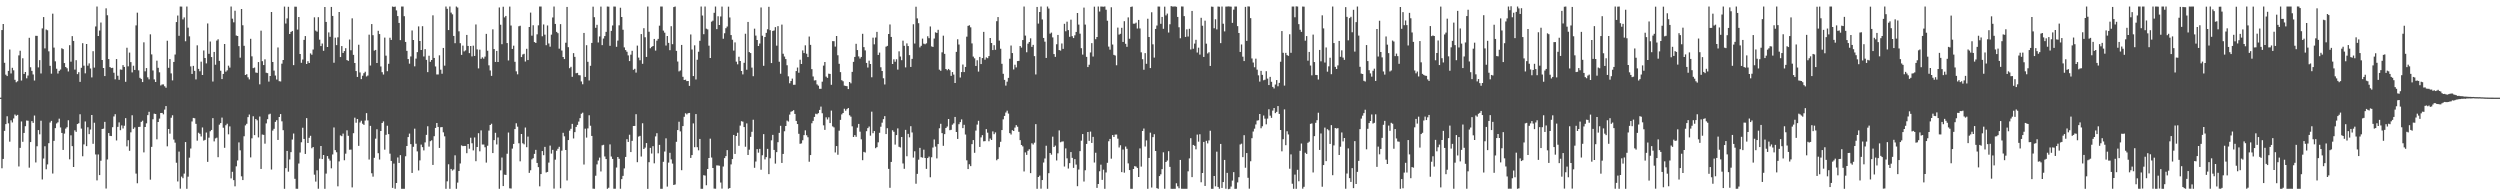 <?xml version="1.0" encoding="UTF-8"?>
<svg xmlns="http://www.w3.org/2000/svg" width="1920" height="150">
  <path d="M0 74.996h1v1.000H0zM1 23.112h1v106.134H1zM2 18.427h1v103.620H2zM3 48.255h1v52.228H3zM4 57.355h1v37.994H4zM5 58.415h1v30.888H5zM6 54.441h1v40.300H6zM7 38.022h1v70.786H7zM8 56.427h1v35.976H8zM9 52.047h1v41.993H9zM10 54.000h1v37.002H10zM11 61.310h1v26.670H11zM12 63.202h1v25.756H12zM13 62.416h1v25.815H13zM14 42.549h1v85.307H14zM15 38.947h1v74.638H15zM16 61.843h1v31.449H16zM17 44.728h1v64.174H17zM18 56.776h1v45.326H18zM19 55.293h1v41.630H19zM20 60.165h1v32.426H20zM21 57.997h1v34.707H21zM22 29.018h1v99.733H22zM23 51.668h1v57.455H23zM24 54.421h1v38.619H24zM25 57.192h1v37.151H25zM26 61.860h1v26.860H26zM27 27.475h1v97.322H27zM28 27.552h1v84.783H28zM29 51.756h1v48.158H29zM30 46.199h1v56.985H30zM31 56.442h1v36.298H31zM32 21.835h1v115.998H32zM33 13.124h1v108.630H33zM34 37.186h1v75.122H34zM35 22.664h1v107.342H35zM36 23.257h1v103.001H36zM37 39.413h1v70.552H37zM38 50.516h1v43.588H38zM39 56.590h1v36.222H39zM40 10.511h1v122.779H40zM41 36.582h1v71.604H41zM42 47.085h1v51.346H42zM43 52.786h1v42.043H43zM44 56.497h1v37.473H44zM45 54.404h1v36.756H45zM46 53.390h1v44.479H46zM47 37.079h1v65.019H47zM48 37.711h1v77.460H48zM49 48.453h1v54.154H49zM50 51.467h1v47.305H50zM51 52.440h1v45.231H51zM52 54.890h1v37.495H52zM53 34.694h1v87.681H53zM54 47.344h1v56.616H54zM55 27.737h1v84.487H55zM56 31.441h1v96.808H56zM57 53.464h1v46.610H57zM58 46.213h1v55.076H58zM59 56.937h1v38.332H59zM60 55.438h1v39.225H60zM61 62.888h1v24.858H61zM62 52.053h1v46.735H62zM63 33.197h1v86.830H63zM64 50.444h1v60.432H64zM65 56.334h1v36.946H65zM66 33.800h1v78.430H66zM67 50.420h1v47.295H67zM68 48.669h1v54.345H68zM69 52.579h1v46.913H69zM70 59.451h1v28.894H70zM71 39.321h1v71.115H71zM72 51.942h1v42.293H72zM73 20.302h1v98.344H73zM74 5.012h1v133.528H74zM75 27.658h1v90.955H75zM76 23.467h1v111.010H76zM77 17.283h1v106.146H77zM78 46.062h1v53.021H78zM79 52.202h1v46.638H79zM80 58.411h1v35.203H80zM81 6.400h1v138.419H81zM82 11.718h1v110.743H82zM83 45.379h1v56.834H83zM84 51.509h1v52.847H84zM85 52.285h1v52.223H85zM86 52.050h1v45.628H86zM87 55.837h1v33.634H87zM88 60.928h1v26.776H88zM89 45.364h1v62.532H89zM90 58.139h1v39.285H90zM91 61.288h1v32.713H91zM92 53.359h1v46.622H92zM93 53.581h1v42.715H93zM94 50.019h1v48.618H94zM95 51.415h1v45.157H95zM96 62.815h1v27.914H96zM97 36.683h1v75.751H97zM98 50.951h1v56.701H98zM99 40.382h1v75.430H99zM100 47.738h1v53.881H100zM101 55.623h1v32.911H101zM102 50.499h1v48.467H102zM103 53.704h1v44.158H103zM104 19.518h1v113.783H104zM105 9.715h1v131.058H105zM106 54.030h1v43.451H106zM107 59.752h1v37.628H107zM108 60.625h1v32.980H108zM109 63.016h1v29.667H109zM110 32.502h1v84.515H110zM111 54.782h1v42.733H111zM112 52.294h1v42.424H112zM113 59.402h1v29.029H113zM114 60.935h1v24.947H114zM115 26.357h1v111.605H115zM116 41.795h1v70.996H116zM117 54.116h1v37.471H117zM118 60.960h1v26.362H118zM119 62.954h1v24.609H119zM120 46.616h1v60.372H120zM121 52.054h1v41.659H121zM122 55.550h1v35.550H122zM123 65.623h1v21.158H123zM124 64.890h1v21.820H124zM125 64.812h1v22.986H125zM126 66.264h1v17.899H126zM127 67.391h1v14.074H127zM128 31.280h1v81.118H128zM129 52.063h1v46.988H129zM130 45.388h1v57.251H130zM131 56.370h1v34.025H131zM132 61.755h1v26.787H132zM133 47.572h1v59.572H133zM134 41.865h1v67.701H134zM135 16.951h1v108.051H135zM136 11.949h1v127.411H136zM137 27.499h1v88.922H137zM138 5.014h1v139.892H138zM139 5.089h1v130.529H139zM140 14.918h1v121.933H140zM141 13.339h1v119.992H141zM142 31.680h1v77.440H142zM143 5.018h1v139.962H143zM144 21.229h1v114.436H144zM145 27.915h1v93.198H145zM146 51.009h1v63.060H146zM147 56.765h1v36.543H147zM148 50.585h1v40.002H148zM149 54.444h1v36.409H149zM150 60.959h1v34.145H150zM151 34.836h1v73.186H151zM152 52.881h1v49.084H152zM153 54.748h1v48.019H153zM154 47.367h1v57.449H154zM155 57.624h1v40.246H155zM156 38.778h1v69.198H156zM157 44.523h1v62.901H157zM158 48.670h1v53.099H158zM159 17.998h1v106.302H159zM160 41.319h1v64.426H160zM161 31.879h1v68.910H161zM162 43.814h1v55.985H162zM163 62.618h1v28.116H163zM164 39.874h1v68.703H164zM165 49.717h1v56.584H165zM166 31.179h1v74.560H166zM167 30.157h1v90.554H167zM168 46.740h1v48.981H168zM169 54.326h1v40.187H169zM170 60.708h1v29.598H170zM171 56.805h1v41.301H171zM172 33.782h1v79.715H172zM173 55.026h1v41.194H173zM174 54.022h1v41.022H174zM175 50.438h1v52.738H175zM176 51.942h1v45.139H176zM177 5.011h1v132.016H177zM178 14.350h1v117.595H178zM179 17.172h1v121.159H179zM180 8.244h1v134.870H180zM181 27.301h1v100.442H181zM182 27.652h1v95.611H182zM183 35.425h1v73.963H183zM184 44.280h1v71.184H184zM185 6.906h1v128.502H185zM186 19.397h1v118.883H186zM187 35.189h1v69.467H187zM188 57.607h1v38.706H188zM189 56.986h1v38.091H189zM190 59.415h1v30.532H190zM191 60.989h1v26.960H191zM192 29.774h1v91.115H192zM193 43.263h1v62.953H193zM194 52.317h1v37.000H194zM195 51.855h1v51.906H195zM196 55.710h1v35.668H196zM197 55.967h1v36.460H197zM198 47.669h1v57.838H198zM199 64.742h1v24.771H199zM200 23.559h1v106.175H200zM201 46.981h1v56.328H201zM202 49.951h1v53.646H202zM203 45.566h1v64.771H203zM204 55.852h1v38.902H204zM205 56.161h1v35.368H205zM206 62.687h1v25.244H206zM207 58.371h1v28.966H207zM208 9.236h1v120.991H208zM209 47.634h1v52.683H209zM210 54.204h1v44.729H210zM211 57.987h1v35.621H211zM212 61.087h1v31.240H212zM213 36.433h1v71.048H213zM214 62.350h1v27.482H214zM215 62.560h1v25.046H215zM216 48.893h1v44.301H216zM217 46.078h1v53.934H217zM218 5.092h1v139.888H218zM219 18.098h1v111.010H219zM220 14.152h1v101.784H220zM221 5.209h1v126.641H221zM222 26.088h1v96.366H222zM223 24.540h1v92.283H223zM224 23.762h1v83.417H224zM225 50.043h1v52.489H225zM226 5.098h1v132.228H226zM227 5.175h1v139.749H227zM228 22.722h1v122.263H228zM229 13.064h1v112.531H229zM230 41.491h1v75.670H230zM231 48.244h1v61.016H231zM232 45.744h1v52.359H232zM233 30.618h1v76.106H233zM234 27.715h1v90.486H234zM235 49.140h1v41.571H235zM236 47.005h1v62.819H236zM237 48.382h1v57.467H237zM238 41.027h1v63.244H238zM239 42.060h1v71.799H239zM240 38.065h1v74.825H240zM241 13.286h1v120.838H241zM242 23.502h1v115.978H242zM243 24.338h1v106.495H243zM244 13.220h1v131.748H244zM245 30.455h1v91.382H245zM246 35.398h1v76.744H246zM247 33.444h1v88.740H247zM248 39.019h1v79.997H248zM249 5.389h1v139.595H249zM250 16.834h1v116.506H250zM251 36.115h1v83.728H251zM252 24.897h1v96.960H252zM253 28.266h1v95.066H253zM254 5.324h1v123.957H254zM255 12.250h1v106.385H255zM256 48.172h1v49.698H256zM257 28.908h1v86.417H257zM258 34.672h1v82.285H258zM259 28.657h1v114.470H259zM260 9.236h1v114.698H260zM261 43.828h1v60.161H261zM262 35.384h1v69.203H262zM263 40.639h1v61.962H263zM264 39.201h1v83.895H264zM265 37.018h1v81.001H265zM266 46.153h1v53.936H266zM267 46.726h1v57.560H267zM268 30.365h1v84.634H268zM269 38.601h1v76.293H269zM270 14.082h1v129.824H270zM271 42.160h1v60.135H271zM272 48.403h1v41.967H272zM273 54.573h1v39.687H273zM274 59.082h1v32.303H274zM275 34.363h1v77.687H275zM276 55.665h1v38.367H276zM277 60.791h1v31.924H277zM278 58.183h1v36.828H278zM279 56.197h1v39.684H279zM280 55.111h1v37.436H280zM281 58.702h1v28.191H281zM282 58.016h1v34.465H282zM283 26.622h1v95.895H283zM284 50.351h1v46.298H284zM285 18.471h1v114.615H285zM286 27.043h1v108.613H286zM287 38.860h1v82.328H287zM288 38.358h1v68.161H288zM289 48.367h1v50.886H289zM290 23.647h1v93.995H290zM291 26.183h1v96.338H291zM292 51.025h1v49.571H292zM293 55.432h1v39.056H293zM294 57.240h1v35.997H294zM295 28.869h1v86.075H295zM296 42.746h1v60.769H296zM297 54.693h1v41.888H297zM298 48.992h1v54.039H298zM299 28.993h1v89.031H299zM300 30.668h1v92.926H300zM301 5.012h1v139.269H301zM302 5.311h1v120.319H302zM303 5.068h1v139.879H303zM304 8.008h1v132.530H304zM305 12.321h1v108.594H305zM306 17.634h1v107.513H306zM307 30.812h1v88.352H307zM308 5.029h1v139.949H308zM309 5.014h1v139.962H309zM310 12.427h1v132.558H310zM311 32.230h1v87.775H311zM312 39.063h1v73.052H312zM313 45.372h1v59.873H313zM314 48.880h1v53.722H314zM315 43.343h1v67.350H315zM316 23.379h1v109.431H316zM317 30.726h1v82.017H317zM318 50.930h1v47.893H318zM319 45.023h1v65.375H319zM320 40.029h1v76.234H320zM321 20.267h1v110.668H321zM322 31.503h1v91.659H322zM323 38.393h1v72.679H323zM324 20.140h1v92.878H324zM325 43.375h1v72.135H325zM326 37.722h1v71.660H326zM327 45.962h1v57.598H327zM328 55.402h1v41.576H328zM329 42.806h1v69.767H329zM330 47.482h1v60.969H330zM331 46.075h1v61.690H331zM332 11.785h1v114.906H332zM333 44.496h1v60.103H333zM334 51.062h1v47.169H334zM335 57.204h1v37.235H335zM336 57.192h1v40.271H336zM337 42.504h1v71.125H337zM338 53.523h1v44.196H338zM339 56.626h1v40.962H339zM340 36.833h1v64.793H340zM341 50.424h1v54.302H341zM342 5.013h1v139.974H342zM343 6.758h1v132.499H343zM344 23.112h1v103.048H344zM345 5.016h1v139.975H345zM346 9.676h1v120.061H346zM347 10.982h1v119.992H347zM348 27.578h1v102.559H348zM349 33.169h1v86.130H349zM350 5.014h1v139.965H350zM351 5.811h1v134.445H351zM352 24.075h1v107.259H352zM353 33.187h1v92.342H353zM354 42.152h1v69.522H354zM355 35.033h1v77.197H355zM356 39.495h1v72.566H356zM357 38.731h1v73.340H357zM358 26.819h1v90.824H358zM359 35.289h1v75.314H359zM360 40.789h1v73.446H360zM361 35.314h1v70.465H361zM362 43.321h1v66.687H362zM363 35.091h1v80.430H363zM364 42.957h1v62.596H364zM365 18.780h1v105.016H365zM366 37.939h1v74.934H366zM367 52.529h1v49.755H367zM368 38.131h1v78.069H368zM369 45.175h1v54.974H369zM370 44.015h1v66.991H370zM371 45.055h1v65.965H371zM372 43.470h1v69.649H372zM373 26.002h1v98.861H373zM374 38.969h1v72.964H374zM375 50.171h1v50.112H375zM376 54.134h1v41.852H376zM377 58.252h1v36.785H377zM378 22.516h1v95.034H378zM379 37.691h1v69.933H379zM380 47.559h1v54.411H380zM381 39.103h1v71.843H381zM382 47.625h1v57.958H382zM383 5.746h1v139.245H383zM384 19.003h1v111.822H384zM385 33.927h1v87.037H385zM386 5.148h1v137.774H386zM387 13.368h1v120.791H387zM388 12.212h1v122.124H388zM389 33.069h1v85.007H389zM390 46.413h1v55.390H390zM391 5.045h1v139.586H391zM392 19.613h1v125.168H392zM393 37.601h1v76.519H393zM394 35.070h1v75.492H394zM395 47.480h1v51.618H395zM396 54.778h1v39.879H396zM397 57.071h1v40.211H397zM398 20.153h1v89.874H398zM399 19.777h1v104.137H399zM400 43.833h1v59.099H400zM401 41.823h1v68.228H401zM402 41.323h1v69.543H402zM403 47.268h1v50.680H403zM404 37.499h1v75.552H404zM405 46.122h1v58.785H405zM406 20.737h1v112.020H406zM407 9.683h1v121.056H407zM408 27.374h1v95.047H408zM409 19.420h1v102.090H409zM410 32.311h1v85.843H410zM411 32.955h1v82.135H411zM412 26.345h1v98.780H412zM413 19.449h1v108.891H413zM414 4.992h1v138.094H414zM415 5.014h1v128.654H415zM416 27.843h1v88.198H416zM417 18.765h1v100.440H417zM418 26.642h1v86.169H418zM419 34.732h1v97.741H419zM420 19.532h1v112.501H420zM421 33.400h1v91.480H421zM422 35.830h1v75.998H422zM423 26.621h1v91.358H423zM424 13.417h1v101.694H424zM425 5.018h1v139.849H425zM426 18.384h1v104.230H426zM427 24.450h1v91.325H427zM428 25.513h1v88.773H428zM429 37.367h1v75.361H429zM430 18.512h1v126.068H430zM431 38.834h1v76.873H431zM432 43.757h1v58.244H432zM433 45.350h1v59.353H433zM434 32.798h1v82.425H434zM435 5.328h1v133.254H435zM436 36.226h1v71.353H436zM437 52.378h1v47.988H437zM438 51.279h1v47.628H438zM439 58.997h1v36.129H439zM440 40.791h1v65.569H440zM441 43.668h1v57.791H441zM442 56.214h1v41.287H442zM443 55.937h1v39.956H443zM444 57.709h1v35.659H444zM445 57.866h1v32.836H445zM446 62.558h1v24.790H446zM447 64.692h1v21.814H447zM448 25.298h1v101.065H448zM449 59.095h1v39.727H449zM450 34.698h1v70.985H450zM451 47.475h1v51.129H451zM452 61.811h1v26.715H452zM453 50.550h1v46.011H453zM454 32.961h1v71.431H454zM455 5.137h1v139.748H455zM456 13.184h1v131.803H456zM457 21.338h1v113.603H457zM458 19.060h1v107.211H458zM459 32.620h1v90.686H459zM460 27.994h1v93.031H460zM461 5.045h1v126.649H461zM462 34.672h1v76.927H462zM463 29.610h1v81.614H463zM464 27.702h1v92.450H464zM465 24.464h1v97.706H465zM466 5.025h1v139.982H466zM467 5.114h1v139.074H467zM468 35.173h1v75.737H468zM469 23.717h1v96.486H469zM470 19.575h1v102.474H470zM471 5.022h1v139.936H471zM472 5.049h1v139.888H472zM473 35.964h1v92.726H473zM474 31.162h1v89.424H474zM475 19.459h1v102.509H475zM476 5.927h1v139.026H476zM477 13.039h1v124.551H477zM478 22.825h1v112.228H478zM479 36.388h1v92.961H479zM480 38.471h1v82.038H480zM481 39.721h1v67.160H481zM482 42.536h1v66.470H482zM483 46.919h1v56.547H483zM484 41.995h1v74.811H484zM485 39.039h1v69.141H485zM486 53.605h1v43.172H486zM487 52.822h1v43.879H487zM488 55.738h1v31.969H488zM489 35.020h1v89.554H489zM490 44.222h1v60.686H490zM491 46.301h1v58.067H491zM492 26.139h1v94.061H492zM493 49.023h1v45.645H493zM494 21.637h1v92.809H494zM495 28.638h1v84.704H495zM496 43.744h1v66.133H496zM497 5.043h1v139.985H497zM498 24.357h1v100.189H498zM499 37.083h1v76.485H499zM500 36.015h1v81.882H500zM501 35.330h1v76.959H501zM502 29.922h1v95.530H502zM503 38.876h1v65.860H503zM504 31.252h1v71.030H504zM505 29.867h1v87.887H505zM506 19.720h1v91.563H506zM507 5.035h1v139.955H507zM508 5.043h1v139.941H508zM509 23.494h1v100.752H509zM510 25.090h1v91.281H510zM511 34.990h1v71.238H511zM512 27.640h1v115.658H512zM513 32.903h1v91.958H513zM514 38.571h1v78.800H514zM515 20.130h1v102.300H515zM516 33.942h1v91.710H516zM517 5.433h1v136.651H517zM518 5.030h1v136.649H518zM519 39.052h1v69.852H519zM520 47.268h1v52.623H520zM521 54.831h1v38.667H521zM522 54.101h1v46.815H522zM523 34.493h1v96.222H523zM524 58.964h1v37.846H524zM525 61.445h1v28.281H525zM526 61.207h1v25.782H526zM527 62.325h1v25.538H527zM528 62.206h1v24.726H528zM529 65.957h1v20.758H529zM530 26.453h1v94.836H530zM531 38.058h1v81.022H531zM532 58.412h1v36.352H532zM533 34.810h1v78.218H533zM534 61.011h1v26.617H534zM535 45.893h1v67.134H535zM536 39.750h1v75.711H536zM537 31.342h1v75.342H537zM538 5.016h1v139.976H538zM539 11.938h1v133.051H539zM540 26.275h1v108.281H540zM541 5.010h1v129.865H541zM542 22.023h1v120.247H542zM543 22.594h1v107.218H543zM544 35.097h1v86.270H544zM545 44.544h1v61.977H545zM546 16.640h1v104.319H546zM547 15.856h1v113.185H547zM548 9.841h1v135.027H548zM549 5.008h1v139.925H549zM550 22.366h1v104.673H550zM551 12.508h1v114.587H551zM552 19.195h1v108.066H552zM553 12.661h1v127.527H553zM554 5.047h1v139.816H554zM555 29.741h1v98.134H555zM556 25.564h1v95.886H556zM557 21.640h1v98.265H557zM558 20.379h1v94.945H558zM559 5.132h1v139.835H559zM560 13.415h1v130.984H560zM561 26.912h1v99.365H561zM562 30.518h1v91.633H562zM563 38.847h1v64.794H563zM564 32.580h1v85.623H564zM565 47.366h1v57.097H565zM566 49.396h1v52.562H566zM567 43.564h1v68.393H567zM568 46.824h1v49.658H568zM569 54.542h1v38.557H569zM570 57.131h1v36.322H570zM571 48.245h1v49.337H571zM572 25.927h1v86.781H572zM573 53.542h1v41.205H573zM574 16.853h1v102.191H574zM575 40.013h1v74.918H575zM576 40.739h1v64.389H576zM577 51.938h1v49.307H577zM578 58.500h1v33.446H578zM579 22.009h1v106.841H579zM580 27.321h1v96.729H580zM581 30.742h1v83.781H581zM582 35.339h1v81.891H582zM583 33.456h1v80.877H583zM584 5.710h1v124.636H584zM585 27.435h1v91.806H585zM586 50.527h1v52.464H586zM587 28.434h1v94.007H587zM588 25.236h1v95.465H588zM589 22.465h1v91.884H589zM590 5.200h1v128.548H590zM591 23.205h1v98.326H591zM592 48.433h1v59.344H592zM593 23.741h1v79.822H593zM594 23.387h1v91.773H594zM595 20.818h1v104.815H595zM596 35.073h1v81.771H596zM597 20.054h1v89.134H597zM598 47.399h1v54.657H598zM599 56.628h1v39.963H599zM600 18.896h1v106.245H600zM601 41.245h1v76.991H601zM602 43.437h1v57.376H602zM603 45.369h1v51.394H603zM604 50.102h1v42.535H604zM605 58.629h1v34.698H605zM606 63.940h1v24.075H606zM607 62.191h1v23.630H607zM608 60.378h1v24.970H608zM609 65.120h1v19.515H609zM610 65.098h1v22.390H610zM611 54.556h1v38.330H611zM612 51.853h1v43.433H612zM613 55.839h1v46.927H613zM614 45.858h1v64.586H614zM615 49.143h1v60.989H615zM616 38.689h1v69.028H616zM617 40.744h1v63.031H617zM618 34.821h1v65.264H618zM619 41.274h1v62.602H619zM620 43.840h1v61.602H620zM621 28.039h1v96.164H621zM622 34.467h1v84.640H622zM623 53.083h1v41.579H623zM624 58.731h1v34.083H624zM625 61.772h1v28.027H625zM626 61.592h1v25.772H626zM627 64.803h1v22.945H627zM628 65.807h1v21.084H628zM629 68.206h1v16.240H629zM630 68.179h1v13.714H630zM631 62.706h1v24.300H631zM632 50.378h1v45.882H632zM633 47.606h1v52.139H633zM634 58.844h1v31.261H634zM635 59.818h1v31.940H635zM636 56.595h1v33.537H636zM637 56.792h1v37.703H637zM638 65.108h1v19.851H638zM639 31.573h1v65.477H639zM640 31.626h1v66.208H640zM641 35.790h1v81.316H641zM642 27.654h1v84.514H642zM643 42.458h1v76.396H643zM644 48.974h1v51.356H644zM645 55.384h1v36.668H645zM646 61.592h1v26.244H646zM647 62.388h1v24.373H647zM648 65.752h1v17.763H648zM649 65.995h1v19.053H649zM650 66.190h1v17.648H650zM651 68.394h1v14.565H651zM652 62.988h1v25.557H652zM653 63.982h1v25.609H653zM654 55.204h1v41.825H654zM655 47.503h1v57.713H655zM656 43.747h1v60.041H656zM657 33.619h1v71.454H657zM658 38.443h1v59.626H658zM659 43.314h1v51.869H659zM660 44.938h1v56.166H660zM661 43.739h1v63.246H661zM662 25.950h1v97.099H662zM663 36.204h1v80.447H663zM664 38.682h1v78.479H664zM665 48.348h1v52.421H665zM666 51.843h1v46.584H666zM667 46.571h1v50.587H667zM668 49.169h1v55.041H668zM669 59.363h1v26.387H669zM670 28.930h1v73.374H670zM671 34.069h1v66.598H671zM672 28.804h1v85.004H672zM673 24.463h1v88.514H673zM674 42.173h1v67.148H674zM675 40.395h1v61.603H675zM676 51.676h1v45.666H676zM677 54.520h1v39.668H677zM678 60.119h1v31.363H678zM679 64.865h1v24.316H679zM680 35.821h1v67.152H680zM681 35.225h1v63.241H681zM682 26.105h1v103.607H682zM683 18.775h1v125.448H683zM684 28.349h1v95.998H684zM685 49.177h1v50.857H685zM686 45.543h1v55.699H686zM687 47.427h1v63.641H687zM688 45.503h1v58.209H688zM689 53.461h1v45.147H689zM690 39.425h1v73.296H690zM691 43.434h1v69.832H691zM692 46.227h1v58.997H692zM693 31.236h1v94.314H693zM694 35.160h1v94.490H694zM695 51.784h1v47.971H695zM696 33.330h1v86.669H696zM697 35.401h1v67.399H697zM698 42.319h1v63.128H698zM699 51.414h1v45.532H699zM700 45.186h1v56.570H700zM701 18.636h1v102.417H701zM702 33.454h1v82.727H702zM703 5.150h1v135.978H703zM704 14.120h1v119.434H704zM705 17.816h1v104.821H705zM706 36.420h1v77.154H706zM707 35.200h1v85.532H707zM708 29.654h1v91.446H708zM709 33.535h1v81.392H709zM710 33.988h1v87.367H710zM711 33.254h1v96.422H711zM712 27.839h1v93.546H712zM713 29.316h1v90.955H713zM714 20.319h1v115.812H714zM715 35.622h1v85.145H715zM716 36.028h1v77.293H716zM717 29.578h1v77.512H717zM718 24.855h1v87.752H718zM719 25.290h1v96.335H719zM720 22.893h1v87.740H720zM721 53.526h1v44.960H721zM722 54.388h1v40.685H722zM723 40.213h1v62.044H723zM724 27.408h1v84.554H724zM725 41.365h1v61.627H725zM726 53.016h1v45.312H726zM727 53.954h1v43.227H727zM728 52.949h1v38.431H728zM729 53.906h1v46.077H729zM730 58.269h1v41.407H730zM731 55.347h1v40.394H731zM732 57.295h1v37.431H732zM733 63.763h1v26.042H733zM734 39.846h1v61.526H734zM735 30.166h1v76.512H735zM736 34.214h1v61.146H736zM737 59.560h1v34.251H737zM738 55.362h1v36.344H738zM739 49.563h1v48.821H739zM740 55.334h1v40.502H740zM741 51.404h1v51.904H741zM742 28.180h1v94.979H742zM743 19.865h1v109.969H743zM744 19.423h1v106.714H744zM745 21.010h1v106.576H745zM746 33.348h1v77.335H746zM747 43.485h1v64.062H747zM748 44.777h1v72.577H748zM749 50.643h1v49.663H749zM750 46.272h1v49.403H750zM751 54.976h1v37.798H751zM752 43.744h1v69.126H752zM753 49.191h1v56.337H753zM754 44.620h1v59.168H754zM755 24.487h1v84.078H755zM756 45.812h1v62.589H756zM757 44.077h1v55.106H757zM758 44.704h1v57.197H758zM759 43.080h1v65.436H759zM760 29.184h1v77.232H760zM761 33.024h1v74.504H761zM762 38.471h1v62.428H762zM763 34.696h1v68.377H763zM764 38.260h1v63.445H764zM765 16.279h1v106.810H765zM766 13.083h1v108.965H766zM767 31.192h1v81.869H767zM768 37.429h1v71.498H768zM769 48.993h1v50.903H769zM770 56.693h1v34.938H770zM771 61.316h1v27.743H771zM772 65.727h1v20.717H772zM773 62.715h1v22.270H773zM774 59.783h1v27.437H774zM775 45.122h1v57.118H775zM776 34.993h1v68.336H776zM777 40.754h1v59.233H777zM778 53.370h1v47.245H778zM779 49.736h1v48.250H779zM780 51.770h1v44.321H780zM781 46.893h1v50.437H781zM782 46.738h1v54.475H782zM783 35.349h1v72.280H783zM784 36.539h1v74.814H784zM785 30.777h1v81.649H785zM786 5.042h1v126.651H786zM787 27.342h1v89.708H787zM788 40.125h1v78.820H788zM789 33.514h1v82.280H789zM790 32.250h1v82.387H790zM791 29.431h1v103.513H791zM792 35.972h1v74.045H792zM793 34.479h1v76.513H793zM794 43.097h1v66.459H794zM795 57.191h1v38.157H795zM796 5.344h1v139.638H796zM797 18.133h1v117.806H797zM798 9.216h1v125.670H798zM799 5.007h1v139.892H799zM800 14.932h1v123.346H800zM801 29.110h1v95.692H801zM802 31.981h1v89.728H802zM803 44.516h1v67.413H803zM804 5.024h1v139.963H804zM805 6.530h1v126.509H805zM806 25.870h1v91.636H806zM807 25.024h1v93.744H807zM808 28.720h1v76.219H808zM809 41.541h1v71.333H809zM810 43.691h1v68.140H810zM811 34.004h1v89.209H811zM812 26.838h1v90.922H812zM813 38.444h1v61.689H813zM814 38.868h1v70.392H814zM815 33.397h1v75.348H815zM816 37.537h1v71.081H816zM817 18.300h1v109.578H817zM818 23.988h1v90.004H818zM819 16.628h1v104.985H819zM820 23.138h1v106.307H820zM821 28.278h1v96.996H821zM822 15.130h1v101.646H822zM823 27.792h1v93.442H823zM824 29.225h1v99.717H824zM825 27.131h1v95.070H825zM826 24.501h1v101.927H826zM827 9.984h1v133.019H827zM828 18.884h1v111.325H828zM829 25.851h1v90.209H829zM830 37.038h1v70.971H830zM831 41.935h1v61.038H831zM832 5.843h1v133.592H832zM833 18.905h1v111.858H833zM834 43.651h1v66.902H834zM835 51.531h1v49.830H835zM836 49.727h1v58.468H836zM837 40.289h1v60.787H837zM838 33.109h1v76.661H838zM839 43.411h1v61.692H839zM840 5.140h1v119.707H840zM841 30.112h1v87.194H841zM842 28.393h1v115.907H842zM843 5.014h1v136.291H843zM844 8.831h1v122.720H844zM845 5.020h1v121.451H845zM846 5.055h1v133.075H846zM847 5.191h1v125.100H847zM848 4.988h1v140.010H848zM849 7.484h1v124.987H849zM850 15.921h1v109.088H850zM851 35.776h1v72.735H851zM852 38.153h1v68.528H852zM853 5.584h1v116.255H853zM854 34.211h1v69.525H854zM855 42.150h1v63.086H855zM856 42.671h1v60.685H856zM857 50.133h1v53.198H857zM858 21.186h1v85.322H858zM859 26.549h1v86.686H859zM860 25.937h1v85.610H860zM861 21.361h1v110.820H861zM862 32.194h1v82.627H862zM863 16.268h1v116.341H863zM864 33.657h1v78.856H864zM865 35.940h1v78.351H865zM866 13.382h1v112.090H866zM867 29.735h1v100.887H867zM868 5.304h1v139.679H868zM869 5.018h1v139.978H869zM870 18.189h1v111.586H870zM871 18.176h1v109.416H871zM872 17.388h1v110.566H872zM873 21.915h1v107.048H873zM874 15.292h1v120.624H874zM875 21.871h1v92.081H875zM876 40.215h1v87.737H876zM877 45.465h1v55.162H877zM878 53.567h1v45.166H878zM879 40.801h1v71.751H879zM880 48.979h1v58.840H880zM881 14.408h1v130.574H881zM882 28.400h1v92.892H882zM883 52.289h1v49.593H883zM884 9.444h1v134.572H884zM885 34.051h1v71.277H885zM886 44.243h1v58.847H886zM887 22.211h1v93.745H887zM888 19.591h1v124.905H888zM889 5.015h1v139.970H889zM890 5.090h1v130.124H890zM891 18.261h1v115.648H891zM892 13.009h1v116.906H892zM893 22.140h1v94.834H893zM894 5.121h1v139.828H894zM895 11.806h1v112.626H895zM896 10.423h1v112.890H896zM897 24.994h1v91.146H897zM898 18.623h1v109.529H898zM899 4.719h1v140.288H899zM900 5.016h1v140.038H900zM901 5.011h1v139.972H901zM902 4.911h1v140.079H902zM903 5.211h1v135.522H903zM904 13.016h1v130.083H904zM905 20.933h1v123.655H905zM906 29.365h1v93.457H906zM907 4.970h1v139.995H907zM908 5.013h1v139.984H908zM909 12.375h1v132.607H909zM910 28.380h1v116.602H910zM911 22.520h1v122.458H911zM912 28.033h1v103.553H912zM913 22.129h1v99.527H913zM914 37.998h1v68.137H914zM915 8.396h1v127.636H915zM916 37.429h1v73.882H916zM917 33.475h1v78.508H917zM918 30.560h1v84.138H918zM919 40.354h1v63.007H919zM920 36.627h1v72.180H920zM921 41.920h1v61.194H921zM922 13.674h1v126.287H922zM923 19.754h1v113.108H923zM924 43.703h1v65.282H924zM925 15.883h1v126.908H925zM926 33.528h1v74.622H926zM927 41.084h1v69.040H927zM928 40.117h1v67.733H928zM929 50.654h1v49.731H929zM930 5.055h1v139.933H930zM931 5.199h1v139.788H931zM932 21.703h1v113.449H932zM933 14.788h1v128.296H933zM934 22.569h1v93.934H934zM935 5.015h1v138.539H935zM936 5.192h1v139.758H936zM937 33.109h1v77.436H937zM938 5.017h1v139.315H938zM939 18.206h1v121.635H939zM940 24.103h1v98.749H940zM941 5.055h1v139.886H941zM942 5.015h1v127.766H942zM943 4.893h1v140.413H943zM944 5.013h1v139.971H944zM945 5.096h1v138.180H945zM946 17.568h1v121.110H946zM947 7.401h1v124.807H947zM948 5.023h1v140.036H948zM949 5.041h1v139.921H949zM950 20.065h1v120.015H950zM951 25.326h1v110.781H951zM952 39.882h1v71.050H952zM953 34.168h1v76.150H953zM954 43.513h1v77.181H954zM955 46.886h1v56.968H955zM956 5.253h1v123.563H956zM957 31.382h1v86.197H957zM958 4.935h1v131.608H958zM959 5.031h1v139.857H959zM960 13.936h1v109.908H960zM961 44.879h1v61.264H961zM962 48.029h1v52.987H962zM963 51.665h1v47.139H963zM964 45.046h1v50.530H964zM965 53.486h1v39.135H965zM966 57.834h1v34.530H966zM967 62.685h1v24.874H967zM968 54.440h1v44.063H968zM969 57.494h1v39.453H969zM970 61.668h1v27.057H970zM971 61.213h1v29.928H971zM972 54.664h1v40.811H972zM973 60.375h1v30.702H973zM974 65.308h1v18.622H974zM975 59.017h1v29.827H975zM976 62.811h1v27.712H976zM977 66.790h1v18.167H977zM978 67.947h1v14.972H978zM979 64.903h1v21.996H979zM980 61.498h1v24.424H980zM981 66.275h1v15.202H981zM982 63.662h1v23.840H982zM983 47.432h1v52.400H983zM984 23.871h1v92.338H984zM985 40.538h1v66.381H985zM986 65.767h1v18.260H986zM987 40.586h1v70.925H987zM988 42.336h1v58.488H988zM989 42.885h1v60.409H989zM990 26.331h1v103.261H990zM991 40.546h1v78.056H991zM992 5.043h1v136.071H992zM993 5.015h1v139.971H993zM994 13.278h1v120.824H994zM995 4.870h1v140.125H995zM996 5.015h1v125.392H996zM997 18.559h1v120.678H997zM998 22.831h1v92.993H998zM999 24.454h1v85.755H999zM1000 5.012h1v139.874H1000zM1001 5.139h1v138.319H1001zM1002 31.233h1v86.084H1002zM1003 27.680h1v90.558H1003zM1004 46.584h1v63.091H1004zM1005 39.881h1v68.919H1005zM1006 50.356h1v44.790H1006zM1007 57.880h1v36.895H1007zM1008 26.598h1v105.857H1008zM1009 47.663h1v56.888H1009zM1010 57.554h1v36.762H1010zM1011 57.656h1v34.678H1011zM1012 61.104h1v25.496H1012zM1013 38.374h1v76.776H1013zM1014 47.097h1v55.389H1014zM1015 11.795h1v131.602H1015zM1016 21.835h1v104.956H1016zM1017 48.037h1v49.966H1017zM1018 36.459h1v87.284H1018zM1019 55.029h1v44.181H1019zM1020 50.965h1v49.127H1020zM1021 44.341h1v66.217H1021zM1022 56.967h1v39.114H1022zM1023 5.003h1v129.559H1023zM1024 33.064h1v78.626H1024zM1025 51.330h1v46.951H1025zM1026 52.982h1v45.737H1026zM1027 50.248h1v48.144H1027zM1028 31.459h1v87.570H1028zM1029 43.645h1v69.034H1029zM1030 38.680h1v63.044H1030zM1031 44.214h1v64.357H1031zM1032 45.988h1v60.011H1032zM1033 5.498h1v139.434H1033zM1034 12.952h1v120.328H1034zM1035 30.972h1v83.022H1035zM1036 13.901h1v122.929H1036zM1037 12.927h1v126.810H1037zM1038 24.792h1v104.356H1038zM1039 7.507h1v136.960H1039zM1040 39.654h1v68.727H1040zM1041 16.999h1v124.317H1041zM1042 5.014h1v126.980H1042zM1043 27.320h1v96.223H1043zM1044 51.299h1v47.864H1044zM1045 56.522h1v34.577H1045zM1046 56.855h1v31.976H1046zM1047 62.063h1v24.847H1047zM1048 62.631h1v21.622H1048zM1049 34.623h1v80.074H1049zM1050 46.903h1v51.994H1050zM1051 53.931h1v40.596H1051zM1052 56.370h1v36.572H1052zM1053 58.875h1v29.056H1053zM1054 54.343h1v40.526H1054zM1055 52.753h1v41.576H1055zM1056 62.165h1v25.631H1056zM1057 22.254h1v105.881H1057zM1058 43.416h1v69.179H1058zM1059 15.905h1v102.644H1059zM1060 39.956h1v74.414H1060zM1061 44.065h1v61.826H1061zM1062 54.884h1v40.949H1062zM1063 57.311h1v35.492H1063zM1064 28.001h1v94.629H1064zM1065 34.286h1v91.669H1065zM1066 40.793h1v55.648H1066zM1067 54.896h1v45.546H1067zM1068 54.142h1v40.191H1068zM1069 31.121h1v63.918H1069zM1070 31.904h1v82.337H1070zM1071 43.118h1v55.994H1071zM1072 41.161h1v65.166H1072zM1073 43.108h1v65.561H1073zM1074 49.024h1v59.847H1074zM1075 5.386h1v139.606H1075zM1076 22.116h1v115.423H1076zM1077 9.317h1v135.279H1077zM1078 19.376h1v113.203H1078zM1079 15.717h1v109.319H1079zM1080 19.291h1v113.202H1080zM1081 34.924h1v72.645H1081zM1082 9.870h1v108.731H1082zM1083 14.012h1v122.868H1083zM1084 24.930h1v103.398H1084zM1085 32.156h1v96.597H1085zM1086 54.114h1v43.677H1086zM1087 56.296h1v35.061H1087zM1088 54.921h1v40.007H1088zM1089 58.745h1v30.877H1089zM1090 31.546h1v81.787H1090zM1091 47.872h1v55.095H1091zM1092 56.739h1v45.245H1092zM1093 57.553h1v35.008H1093zM1094 58.126h1v31.410H1094zM1095 58.257h1v33.939H1095zM1096 60.982h1v29.117H1096zM1097 62.138h1v26.146H1097zM1098 20.027h1v115.683H1098zM1099 27.751h1v96.458H1099zM1100 27.235h1v92.803H1100zM1101 27.661h1v100.309H1101zM1102 46.263h1v61.158H1102zM1103 40.699h1v75.544H1103zM1104 31.053h1v82.026H1104zM1105 49.965h1v61.104H1105zM1106 5.082h1v138.853H1106zM1107 44.699h1v62.812H1107zM1108 47.954h1v52.564H1108zM1109 26.456h1v87.174H1109zM1110 25.054h1v108.714H1110zM1111 14.354h1v115.992H1111zM1112 43.251h1v62.812H1112zM1113 54.349h1v42.117H1113zM1114 36.337h1v77.783H1114zM1115 31.410h1v79.078H1115zM1116 17.363h1v127.608H1116zM1117 34.647h1v90.301H1117zM1118 46.246h1v57.486H1118zM1119 8.368h1v111.055H1119zM1120 36.451h1v68.831H1120zM1121 21.880h1v102.100H1121zM1122 33.495h1v81.613H1122zM1123 52.291h1v43.335H1123zM1124 43.358h1v70.176H1124zM1125 32.616h1v93.175H1125zM1126 12.363h1v132.590H1126zM1127 7.459h1v124.105H1127zM1128 47.183h1v52.311H1128zM1129 55.457h1v42.494H1129zM1130 60.759h1v29.205H1130zM1131 37.398h1v66.549H1131zM1132 32.785h1v74.733H1132zM1133 57.072h1v31.611H1133zM1134 62.509h1v27.095H1134zM1135 60.746h1v26.635H1135zM1136 63.866h1v22.839H1136zM1137 65.856h1v19.355H1137zM1138 63.750h1v24.602H1138zM1139 11.670h1v120.835H1139zM1140 37.147h1v71.361H1140zM1141 49.700h1v47.769H1141zM1142 31.356h1v83.971H1142zM1143 55.871h1v37.030H1143zM1144 60.948h1v27.469H1144zM1145 57.569h1v42.344H1145zM1146 57.962h1v35.616H1146zM1147 18.978h1v113.749H1147zM1148 29.924h1v89.466H1148zM1149 43.038h1v62.997H1149zM1150 43.251h1v59.641H1150zM1151 38.197h1v67.781H1151zM1152 14.108h1v110.629H1152zM1153 23.384h1v90.483H1153zM1154 47.657h1v53.803H1154zM1155 33.167h1v88.438H1155zM1156 16.474h1v111.347H1156zM1157 14.141h1v121.376H1157zM1158 5.032h1v139.922H1158zM1159 7.845h1v137.051H1159zM1160 4.811h1v140.139H1160zM1161 13.263h1v123.634H1161zM1162 9.799h1v121.153H1162zM1163 29.294h1v106.834H1163zM1164 9.109h1v108.149H1164zM1165 5.021h1v139.963H1165zM1166 6.435h1v138.218H1166zM1167 10.682h1v110.970H1167zM1168 6.308h1v117.406H1168zM1169 28.442h1v94.601H1169zM1170 44.835h1v64.577H1170zM1171 54.895h1v39.807H1171zM1172 46.950h1v47.402H1172zM1173 22.283h1v96.772H1173zM1174 48.940h1v47.665H1174zM1175 53.351h1v41.413H1175zM1176 57.810h1v35.158H1176zM1177 53.690h1v41.251H1177zM1178 49.006h1v50.184H1178zM1179 53.018h1v41.050H1179zM1180 57.734h1v34.638H1180zM1181 24.801h1v97.966H1181zM1182 50.454h1v47.185H1182zM1183 21.275h1v92.420H1183zM1184 57.246h1v40.420H1184zM1185 62.785h1v25.752H1185zM1186 54.177h1v47.167H1186zM1187 52.947h1v43.419H1187zM1188 25.597h1v89.845H1188zM1189 26.276h1v98.873H1189zM1190 57.406h1v43.206H1190zM1191 60.244h1v31.785H1191zM1192 59.091h1v29.469H1192zM1193 32.362h1v80.595H1193zM1194 32.303h1v86.460H1194zM1195 59.422h1v35.488H1195zM1196 39.758h1v71.413H1196zM1197 28.982h1v96.324H1197zM1198 42.953h1v78.966H1198zM1199 8.326h1v127.360H1199zM1200 18.025h1v99.550H1200zM1201 5.161h1v139.681H1201zM1202 5.011h1v127.280H1202zM1203 20.469h1v107.456H1203zM1204 24.363h1v111.783H1204zM1205 52.591h1v44.403H1205zM1206 19.578h1v105.590H1206zM1207 5.316h1v139.553H1207zM1208 27.866h1v102.174H1208zM1209 42.476h1v69.381H1209zM1210 55.323h1v41.301H1210zM1211 55.146h1v45.470H1211zM1212 52.268h1v46.792H1212zM1213 53.973h1v39.398H1213zM1214 24.473h1v96.536H1214zM1215 45.937h1v64.518H1215zM1216 56.010h1v41.094H1216zM1217 59.262h1v35.813H1217zM1218 60.090h1v31.809H1218zM1219 58.075h1v34.058H1219zM1220 57.304h1v36.965H1220zM1221 61.422h1v26.576H1221zM1222 30.733h1v93.435H1222zM1223 45.226h1v53.756H1223zM1224 20.078h1v102.807H1224zM1225 45.297h1v65.426H1225zM1226 58.114h1v31.735H1226zM1227 51.890h1v49.947H1227zM1228 52.412h1v44.575H1228zM1229 27.685h1v105.703H1229zM1230 12.456h1v110.946H1230zM1231 40.925h1v57.666H1231zM1232 50.645h1v52.014H1232zM1233 44.760h1v59.034H1233zM1234 57.527h1v34.839H1234zM1235 27.645h1v82.811H1235zM1236 61.199h1v29.601H1236zM1237 58.531h1v36.549H1237zM1238 53.549h1v40.572H1238zM1239 51.400h1v47.001H1239zM1240 5.017h1v139.937H1240zM1241 15.301h1v125.141H1241zM1242 5.111h1v129.735H1242zM1243 5.011h1v139.968H1243zM1244 17.835h1v116.580H1244zM1245 20.538h1v101.051H1245zM1246 18.333h1v107.326H1246zM1247 28.894h1v92.056H1247zM1248 7.485h1v137.502H1248zM1249 29.404h1v87.938H1249zM1250 49.934h1v51.800H1250zM1251 55.533h1v41.137H1251zM1252 57.533h1v35.394H1252zM1253 59.256h1v37.661H1253zM1254 58.871h1v33.003H1254zM1255 37.216h1v76.721H1255zM1256 44.365h1v70.532H1256zM1257 52.544h1v49.500H1257zM1258 61.876h1v33.781H1258zM1259 60.797h1v28.431H1259zM1260 57.244h1v32.402H1260zM1261 50.239h1v43.694H1261zM1262 54.340h1v44.937H1262zM1263 25.155h1v98.170H1263zM1264 28.525h1v88.852H1264zM1265 46.055h1v63.429H1265zM1266 16.495h1v122.221H1266zM1267 31.709h1v87.908H1267zM1268 40.083h1v72.150H1268zM1269 27.341h1v88.376H1269zM1270 25.949h1v101.295H1270zM1271 5.134h1v139.781H1271zM1272 32.677h1v88.737H1272zM1273 45.076h1v61.968H1273zM1274 39.469h1v75.831H1274zM1275 31.498h1v85.180H1275zM1276 19.752h1v112.288H1276zM1277 5.138h1v138.680H1277zM1278 27.891h1v95.999H1278zM1279 27.484h1v101.049H1279zM1280 10.187h1v123.176H1280zM1281 14.739h1v128.321H1281zM1282 19.146h1v104.160H1282zM1283 43.965h1v67.781H1283zM1284 35.946h1v76.843H1284zM1285 42.934h1v64.353H1285zM1286 39.290h1v68.936H1286zM1287 39.892h1v68.108H1287zM1288 49.638h1v49.708H1288zM1289 25.476h1v112.379H1289zM1290 26.980h1v102.087H1290zM1291 33.986h1v84.091H1291zM1292 21.267h1v111.604H1292zM1293 43.772h1v71.433H1293zM1294 41.794h1v57.092H1294zM1295 51.415h1v43.089H1295zM1296 55.859h1v36.396H1296zM1297 40.239h1v65.286H1297zM1298 45.266h1v53.481H1298zM1299 53.911h1v42.637H1299zM1300 58.976h1v33.345H1300zM1301 60.440h1v34.580H1301zM1302 62.426h1v29.783H1302zM1303 63.417h1v24.337H1303zM1304 29.599h1v77.430H1304zM1305 40.099h1v69.601H1305zM1306 57.439h1v34.282H1306zM1307 43.896h1v60.325H1307zM1308 55.253h1v36.040H1308zM1309 56.145h1v34.719H1309zM1310 52.849h1v40.316H1310zM1311 54.875h1v39.398H1311zM1312 5.033h1v128.434H1312zM1313 21.443h1v106.870H1313zM1314 21.380h1v114.749H1314zM1315 10.496h1v130.614H1315zM1316 19.616h1v102.206H1316zM1317 18.930h1v116.453H1317zM1318 33.771h1v87.546H1318zM1319 37.214h1v67.715H1319zM1320 21.098h1v93.919H1320zM1321 26.733h1v95.704H1321zM1322 11.148h1v120.670H1322zM1323 4.995h1v139.420H1323zM1324 36.611h1v74.780H1324zM1325 36.975h1v71.363H1325zM1326 27.026h1v91.527H1326zM1327 21.450h1v110.739H1327zM1328 5.699h1v138.458H1328zM1329 8.665h1v120.093H1329zM1330 50.528h1v53.092H1330zM1331 34.250h1v76.286H1331zM1332 32.165h1v81.244H1332zM1333 5.012h1v139.975H1333zM1334 9.911h1v135.053H1334zM1335 21.405h1v121.863H1335zM1336 34.867h1v79.701H1336zM1337 50.627h1v54.432H1337zM1338 30.678h1v84.630H1338zM1339 51.509h1v42.648H1339zM1340 51.976h1v42.226H1340zM1341 42.560h1v66.167H1341zM1342 51.872h1v49.481H1342zM1343 56.843h1v34.179H1343zM1344 60.144h1v33.618H1344zM1345 56.636h1v35.872H1345zM1346 26.930h1v97.925H1346zM1347 50.139h1v56.406H1347zM1348 37.965h1v77.413H1348zM1349 45.132h1v62.451H1349zM1350 52.595h1v47.744H1350zM1351 45.485h1v67.441H1351zM1352 36.672h1v59.258H1352zM1353 14.717h1v125.007H1353zM1354 5.005h1v127.709H1354zM1355 44.579h1v62.609H1355zM1356 42.771h1v71.439H1356zM1357 38.167h1v78.525H1357zM1358 37.107h1v71.632H1358zM1359 35.483h1v76.936H1359zM1360 35.700h1v75.251H1360zM1361 42.684h1v70.637H1361zM1362 19.423h1v97.595H1362zM1363 22.051h1v89.203H1363zM1364 5.014h1v127.367H1364zM1365 19.313h1v104.240H1365zM1366 39.680h1v74.628H1366zM1367 44.702h1v62.142H1367zM1368 40.740h1v71.522H1368zM1369 26.334h1v95.347H1369zM1370 52.559h1v44.409H1370zM1371 49.824h1v51.772H1371zM1372 35.514h1v76.265H1372zM1373 36.166h1v80.524H1373zM1374 27.683h1v96.372H1374zM1375 13.369h1v109.068H1375zM1376 48.913h1v48.301H1376zM1377 57.636h1v38.039H1377zM1378 59.079h1v32.894H1378zM1379 34.142h1v71.759H1379zM1380 51.889h1v42.668H1380zM1381 61.799h1v25.517H1381zM1382 61.981h1v25.883H1382zM1383 62.209h1v26.539H1383zM1384 63.115h1v26.475H1384zM1385 65.380h1v21.620H1385zM1386 66.360h1v16.692H1386zM1387 26.800h1v92.505H1387zM1388 46.292h1v62.586H1388zM1389 44.753h1v64.693H1389zM1390 43.287h1v65.726H1390zM1391 58.413h1v37.727H1391zM1392 41.436h1v59.257H1392zM1393 41.827h1v54.696H1393zM1394 51.532h1v48.678H1394zM1395 5.165h1v129.956H1395zM1396 21.970h1v98.347H1396zM1397 5.077h1v128.748H1397zM1398 14.030h1v107.025H1398zM1399 38.139h1v77.102H1399zM1400 22.913h1v106.599H1400zM1401 40.931h1v72.167H1401zM1402 28.497h1v94.272H1402zM1403 21.940h1v113.485H1403zM1404 26.432h1v104.267H1404zM1405 5.014h1v138.659H1405zM1406 5.010h1v135.459H1406zM1407 20.749h1v103.406H1407zM1408 30.608h1v92.558H1408zM1409 32.781h1v89.096H1409zM1410 19.500h1v109.192H1410zM1411 23.691h1v110.977H1411zM1412 23.381h1v98.740H1412zM1413 25.110h1v96.895H1413zM1414 19.690h1v94.887H1414zM1415 20.013h1v108.879H1415zM1416 12.938h1v132.047H1416zM1417 23.706h1v111.232H1417zM1418 30.761h1v96.706H1418zM1419 33.093h1v84.431H1419zM1420 36.641h1v80.770H1420zM1421 26.870h1v98.582H1421zM1422 34.513h1v91.931H1422zM1423 37.803h1v86.470H1423zM1424 40.303h1v71.842H1424zM1425 42.368h1v65.701H1425zM1426 45.580h1v58.105H1426zM1427 49.306h1v50.860H1427zM1428 24.961h1v113.641H1428zM1429 24.779h1v95.712H1429zM1430 46.439h1v62.250H1430zM1431 33.943h1v92.275H1431zM1432 45.052h1v67.455H1432zM1433 48.329h1v60.430H1433zM1434 45.982h1v52.084H1434zM1435 46.371h1v50.099H1435zM1436 5.102h1v132.702H1436zM1437 22.212h1v99.977H1437zM1438 39.206h1v74.942H1438zM1439 29.037h1v104.930H1439zM1440 30.210h1v90.842H1440zM1441 25.286h1v101.777H1441zM1442 32.358h1v89.085H1442zM1443 43.257h1v66.881H1443zM1444 29.334h1v90.352H1444zM1445 27.634h1v92.973H1445zM1446 14.501h1v130.383H1446zM1447 5.014h1v139.736H1447zM1448 10.890h1v111.640H1448zM1449 37.987h1v71.171H1449zM1450 17.476h1v109.145H1450zM1451 16.379h1v112.652H1451zM1452 21.665h1v104.010H1452zM1453 29.958h1v90.515H1453zM1454 36.891h1v70.486H1454zM1455 14.867h1v94.564H1455zM1456 29.622h1v82.909H1456zM1457 15.695h1v118.030H1457zM1458 37.207h1v85.713H1458zM1459 45.395h1v63.688H1459zM1460 48.758h1v59.048H1460zM1461 49.813h1v51.594H1461zM1462 57.019h1v42.049H1462zM1463 55.183h1v41.436H1463zM1464 56.491h1v36.623H1464zM1465 57.837h1v31.612H1465zM1466 60.546h1v24.946H1466zM1467 59.743h1v27.695H1467zM1468 56.450h1v44.473H1468zM1469 56.267h1v44.234H1469zM1470 55.592h1v45.720H1470zM1471 48.346h1v61.239H1471zM1472 46.277h1v63.036H1472zM1473 38.640h1v69.052H1473zM1474 37.981h1v63.685H1474zM1475 51.632h1v52.463H1475zM1476 27.613h1v76.110H1476zM1477 21.946h1v118.137H1477zM1478 5.015h1v128.609H1478zM1479 25.117h1v83.221H1479zM1480 43.508h1v62.695H1480zM1481 56.618h1v44.744H1481zM1482 52.224h1v41.005H1482zM1483 57.625h1v32.978H1483zM1484 59.714h1v27.574H1484zM1485 61.220h1v27.756H1485zM1486 59.292h1v29.915H1486zM1487 61.127h1v25.196H1487zM1488 52.989h1v37.677H1488zM1489 40.586h1v62.638H1489zM1490 44.435h1v58.837H1490zM1491 53.084h1v40.584H1491zM1492 57.726h1v37.649H1492zM1493 55.064h1v36.205H1493zM1494 57.276h1v35.523H1494zM1495 45.135h1v49.198H1495zM1496 35.992h1v61.831H1496zM1497 36.407h1v62.474H1497zM1498 11.974h1v113.436H1498zM1499 30.447h1v84.034H1499zM1500 41.926h1v59.372H1500zM1501 51.820h1v42.022H1501zM1502 58.245h1v32.571H1502zM1503 62.563h1v24.110H1503zM1504 61.541h1v25.179H1504zM1505 63.061h1v22.249H1505zM1506 62.418h1v22.928H1506zM1507 64.227h1v20.787H1507zM1508 61.766h1v27.673H1508zM1509 58.290h1v32.031H1509zM1510 64.108h1v25.507H1510zM1511 37.977h1v71.938H1511zM1512 38.875h1v65.333H1512zM1513 40.379h1v62.843H1513zM1514 31.674h1v69.521H1514zM1515 40.662h1v62.242H1515zM1516 47.293h1v49.516H1516zM1517 45.669h1v65.602H1517zM1518 35.980h1v80.409H1518zM1519 27.442h1v101.116H1519zM1520 30.925h1v80.375H1520zM1521 28.749h1v83.149H1521zM1522 45.970h1v56.412H1522zM1523 56.636h1v40.668H1523zM1524 40.300h1v74.488H1524zM1525 48.793h1v50.779H1525zM1526 30.131h1v80.541H1526zM1527 23.177h1v95.612H1527zM1528 30.347h1v80.078H1528zM1529 12.562h1v124.633H1529zM1530 18.267h1v101.137H1530zM1531 27.520h1v99.524H1531zM1532 37.978h1v66.838H1532zM1533 41.538h1v63.109H1533zM1534 37.316h1v66.446H1534zM1535 46.806h1v53.855H1535zM1536 51.359h1v41.601H1536zM1537 31.660h1v76.224H1537zM1538 26.394h1v91.514H1538zM1539 26.743h1v96.287H1539zM1540 22.474h1v97.068H1540zM1541 56.766h1v41.244H1541zM1542 54.798h1v46.019H1542zM1543 55.676h1v37.573H1543zM1544 58.516h1v32.508H1544zM1545 58.421h1v31.192H1545zM1546 65.871h1v19.186H1546zM1547 60.842h1v28.909H1547zM1548 66.871h1v17.182H1548zM1549 64.773h1v20.276H1549zM1550 42.627h1v67.084H1550zM1551 40.493h1v73.526H1551zM1552 43.603h1v63.076H1552zM1553 40.402h1v63.321H1553zM1554 47.812h1v53.359H1554zM1555 54.780h1v39.626H1555zM1556 57.033h1v37.783H1556zM1557 52.417h1v42.813H1557zM1558 38.474h1v70.731H1558zM1559 36.815h1v72.297H1559zM1560 13.069h1v124.528H1560zM1561 24.125h1v93.774H1561zM1562 43.077h1v67.246H1562zM1563 36.953h1v73.047H1563zM1564 39.251h1v67.727H1564zM1565 41.279h1v82.899H1565zM1566 40.033h1v83.801H1566zM1567 25.787h1v98.933H1567zM1568 25.338h1v112.122H1568zM1569 28.741h1v103.910H1569zM1570 31.581h1v91.020H1570zM1571 29.420h1v92.567H1571zM1572 35.915h1v81.365H1572zM1573 28.474h1v90.302H1573zM1574 38.798h1v74.478H1574zM1575 30.167h1v87.179H1575zM1576 24.896h1v88.310H1576zM1577 36.758h1v76.646H1577zM1578 23.063h1v96.709H1578zM1579 30.239h1v81.932H1579zM1580 30.465h1v79.859H1580zM1581 18.137h1v97.531H1581zM1582 32.613h1v76.801H1582zM1583 29.252h1v79.732H1583zM1584 48.708h1v55.480H1584zM1585 55.880h1v47.094H1585zM1586 45.534h1v61.026H1586zM1587 53.589h1v45.087H1587zM1588 53.079h1v48.540H1588zM1589 56.199h1v43.834H1589zM1590 58.801h1v30.726H1590zM1591 34.861h1v69.411H1591zM1592 28.837h1v74.781H1592zM1593 33.948h1v68.529H1593zM1594 49.161h1v53.560H1594zM1595 47.667h1v60.039H1595zM1596 53.234h1v42.850H1596zM1597 52.566h1v41.431H1597zM1598 52.429h1v45.490H1598zM1599 24.770h1v100.796H1599zM1600 29.857h1v89.115H1600zM1601 13.828h1v131.159H1601zM1602 5.017h1v130.430H1602zM1603 12.833h1v110.247H1603zM1604 29.699h1v92.832H1604zM1605 29.101h1v92.753H1605zM1606 42.446h1v68.732H1606zM1607 32.163h1v74.509H1607zM1608 39.048h1v66.171H1608zM1609 38.379h1v61.824H1609zM1610 48.347h1v54.596H1610zM1611 50.315h1v46.727H1611zM1612 33.913h1v78.065H1612zM1613 35.602h1v74.434H1613zM1614 32.944h1v73.191H1614zM1615 37.342h1v71.310H1615zM1616 41.224h1v69.932H1616zM1617 23.370h1v99.205H1617zM1618 27.319h1v89.174H1618zM1619 23.735h1v99.604H1619zM1620 16.629h1v106.736H1620zM1621 22.063h1v109.994H1621zM1622 5.303h1v139.659H1622zM1623 14.627h1v122.071H1623zM1624 18.807h1v103.170H1624zM1625 16.742h1v115.492H1625zM1626 36.637h1v77.465H1626zM1627 32.182h1v89.251H1627zM1628 39.577h1v69.777H1628zM1629 35.718h1v66.967H1629zM1630 37.422h1v65.370H1630zM1631 42.092h1v60.506H1631zM1632 30.206h1v85.546H1632zM1633 21.330h1v95.758H1633zM1634 26.892h1v95.792H1634zM1635 5.016h1v127.356H1635zM1636 13.268h1v117.483H1636zM1637 9.327h1v118.622H1637zM1638 26.355h1v105.160H1638zM1639 36.251h1v77.553H1639zM1640 17.420h1v124.080H1640zM1641 11.874h1v125.102H1641zM1642 5.022h1v139.938H1642zM1643 5.014h1v139.965H1643zM1644 21.677h1v110.754H1644zM1645 5.018h1v139.786H1645zM1646 5.040h1v122.969H1646zM1647 23.170h1v97.188H1647zM1648 15.733h1v121.105H1648zM1649 25.580h1v92.100H1649zM1650 36.245h1v96.950H1650zM1651 23.206h1v95.285H1651zM1652 30.399h1v92.853H1652zM1653 5.018h1v139.944H1653zM1654 14.306h1v106.765H1654zM1655 5.031h1v139.954H1655zM1656 5.008h1v139.982H1656zM1657 5.141h1v129.757H1657zM1658 11.217h1v133.550H1658zM1659 26.670h1v103.241H1659zM1660 5.015h1v139.970H1660zM1661 5.012h1v139.976H1661zM1662 7.479h1v133.987H1662zM1663 5.038h1v126.854H1663zM1664 27.051h1v107.652H1664zM1665 25.947h1v105.147H1665zM1666 28.911h1v79.635H1666zM1667 41.525h1v62.953H1667zM1668 27.929h1v96.119H1668zM1669 36.958h1v78.750H1669zM1670 55.676h1v40.714H1670zM1671 44.190h1v66.141H1671zM1672 44.346h1v51.931H1672zM1673 13.637h1v109.124H1673zM1674 5.289h1v130.114H1674zM1675 20.622h1v107.016H1675zM1676 5.311h1v138.318H1676zM1677 5.501h1v138.964H1677zM1678 5.549h1v139.419H1678zM1679 11.912h1v125.481H1679zM1680 24.934h1v106.459H1680zM1681 5.044h1v139.851H1681zM1682 5.094h1v139.871H1682zM1683 5.021h1v136.587H1683zM1684 5.019h1v139.968H1684zM1685 26.402h1v97.273H1685zM1686 33.497h1v90.383H1686zM1687 20.726h1v99.110H1687zM1688 36.835h1v75.273H1688zM1689 19.428h1v108.783H1689zM1690 48.632h1v61.872H1690zM1691 47.321h1v56.274H1691zM1692 56.430h1v41.101H1692zM1693 48.380h1v54.157H1693zM1694 5.105h1v129.175H1694zM1695 22.249h1v109.518H1695zM1696 34.945h1v89.560H1696zM1697 5.026h1v139.946H1697zM1698 28.246h1v93.356H1698zM1699 7.241h1v126.127H1699zM1700 8.527h1v126.839H1700zM1701 16.694h1v109.273H1701zM1702 16.317h1v126.868H1702zM1703 22.545h1v110.165H1703zM1704 5.163h1v139.739H1704zM1705 5.097h1v139.890H1705zM1706 8.926h1v135.333H1706zM1707 31.651h1v102.999H1707zM1708 41.938h1v69.975H1708zM1709 24.205h1v99.917H1709zM1710 21.742h1v112.973H1710zM1711 36.031h1v76.490H1711zM1712 40.097h1v68.804H1712zM1713 41.535h1v62.524H1713zM1714 35.290h1v65.708H1714zM1715 26.742h1v88.037H1715zM1716 31.740h1v78.722H1716zM1717 5.182h1v122.102H1717zM1718 33.384h1v98.125H1718zM1719 30.876h1v82.306H1719zM1720 25.988h1v104.742H1720zM1721 28.887h1v92.936H1721zM1722 22.553h1v100.042H1722zM1723 33.784h1v74.835H1723zM1724 35.532h1v74.452H1724zM1725 5.015h1v139.948H1725zM1726 19.488h1v124.666H1726zM1727 40.586h1v76.454H1727zM1728 39.294h1v70.055H1728zM1729 45.075h1v72.022H1729zM1730 5.068h1v115.116H1730zM1731 36.438h1v77.282H1731zM1732 36.362h1v66.057H1732zM1733 25.866h1v85.413H1733zM1734 32.642h1v72.637H1734zM1735 21.939h1v98.513H1735zM1736 35.977h1v85.249H1736zM1737 38.294h1v69.394H1737zM1738 4.998h1v135.613H1738zM1739 34.555h1v78.964H1739zM1740 12.672h1v113.173H1740zM1741 9.053h1v117.734H1741zM1742 36.381h1v82.809H1742zM1743 36.346h1v76.478H1743zM1744 34.897h1v76.418H1744zM1745 39.105h1v66.982H1745zM1746 24.381h1v106.188H1746zM1747 35.260h1v81.630H1747zM1748 11.244h1v129.473H1748zM1749 19.077h1v105.513H1749zM1750 20.705h1v100.320H1750zM1751 5.018h1v139.987H1751zM1752 14.559h1v130.427H1752zM1753 14.471h1v129.685H1753zM1754 17.248h1v105.415H1754zM1755 20.250h1v106.486H1755zM1756 5.021h1v140.000H1756zM1757 5.011h1v139.973H1757zM1758 5.012h1v139.961H1758zM1759 5.027h1v139.936H1759zM1760 10.211h1v134.775H1760zM1761 14.932h1v112.009H1761zM1762 35.139h1v89.870H1762zM1763 37.790h1v73.442H1763zM1764 4.956h1v140.040H1764zM1765 5.017h1v139.983H1765zM1766 6.186h1v138.801H1766zM1767 23.981h1v109.818H1767zM1768 30.707h1v88.098H1768zM1769 29.706h1v78.613H1769zM1770 40.413h1v70.050H1770zM1771 17.656h1v97.941H1771zM1772 36.575h1v73.675H1772zM1773 49.333h1v54.302H1773zM1774 48.755h1v52.397H1774zM1775 54.693h1v42.286H1775zM1776 51.521h1v55.455H1776zM1777 35.039h1v75.817H1777zM1778 29.427h1v77.410H1778zM1779 6.418h1v132.178H1779zM1780 30.643h1v90.811H1780zM1781 43.164h1v68.053H1781zM1782 40.559h1v73.880H1782zM1783 41.954h1v77.373H1783zM1784 15.153h1v112.479H1784zM1785 15.496h1v109.786H1785zM1786 32.505h1v77.686H1786zM1787 10.743h1v125.169H1787zM1788 11.581h1v123.145H1788zM1789 38.222h1v77.116H1789zM1790 36.787h1v77.941H1790zM1791 47.313h1v61.474H1791zM1792 52.528h1v52.071H1792zM1793 58.643h1v38.378H1793zM1794 60.191h1v32.444H1794zM1795 62.110h1v27.023H1795zM1796 63.151h1v24.970H1796zM1797 62.333h1v24.135H1797zM1798 37.375h1v66.498H1798zM1799 35.877h1v68.549H1799zM1800 39.620h1v66.977H1800zM1801 47.028h1v48.368H1801zM1802 42.755h1v65.151H1802zM1803 34.603h1v66.115H1803zM1804 37.370h1v68.322H1804zM1805 43.860h1v55.168H1805zM1806 44.305h1v57.473H1806zM1807 42.670h1v56.151H1807zM1808 44.772h1v52.489H1808zM1809 28.688h1v76.170H1809zM1810 32.930h1v81.875H1810zM1811 30.245h1v89.630H1811zM1812 40.747h1v64.128H1812zM1813 46.338h1v56.808H1813zM1814 60.781h1v30.167H1814zM1815 59.082h1v31.441H1815zM1816 57.374h1v27.973H1816zM1817 61.972h1v21.694H1817zM1818 62.427h1v21.942H1818zM1819 65.098h1v19.718H1819zM1820 67.779h1v15.453H1820zM1821 68.823h1v14.789H1821zM1822 50.244h1v44.893H1822zM1823 43.492h1v55.273H1823zM1824 40.917h1v57.420H1824zM1825 48.250h1v46.435H1825zM1826 61.358h1v35.430H1826zM1827 56.038h1v36.006H1827zM1828 53.884h1v42.489H1828zM1829 46.690h1v53.538H1829zM1830 42.120h1v65.998H1830zM1831 41.790h1v57.938H1831zM1832 55.976h1v39.389H1832zM1833 54.254h1v42.929H1833zM1834 54.762h1v40.250H1834zM1835 56.781h1v38.622H1835zM1836 59.041h1v34.131H1836zM1837 59.760h1v32.314H1837zM1838 61.583h1v28.223H1838zM1839 66.927h1v17.268H1839zM1840 68.207h1v13.420H1840zM1841 71.712h1v5.289H1841zM1842 71.978h1v4.812H1842zM1843 70.057h1v11.792H1843zM1844 57.737h1v40.014H1844zM1845 25.896h1v84.120H1845zM1846 19.787h1v93.429H1846zM1847 41.333h1v72.932H1847zM1848 51.557h1v49.642H1848zM1849 49.648h1v52.059H1849zM1850 50.934h1v45.234H1850zM1851 56.728h1v43.082H1851zM1852 63.299h1v37.054H1852zM1853 59.098h1v35.079H1853zM1854 59.510h1v34.766H1854zM1855 62.036h1v28.248H1855zM1856 61.856h1v25.432H1856zM1857 62.181h1v26.621H1857zM1858 65.420h1v25.876H1858zM1859 62.775h1v24.281H1859zM1860 63.141h1v22.605H1860zM1861 67.235h1v18.653H1861zM1862 67.107h1v14.211H1862zM1863 68.067h1v12.934H1863zM1864 68.136h1v13.479H1864zM1865 68.181h1v12.890H1865zM1866 68.806h1v13.252H1866zM1867 68.783h1v12.989H1867zM1868 69.723h1v10.559H1868zM1869 69.316h1v9.913H1869zM1870 69.959h1v9.281H1870zM1871 69.594h1v10.261H1871zM1872 68.967h1v10.962H1872zM1873 69.875h1v10.262H1873zM1874 70.265h1v9.927H1874zM1875 71.567h1v7.747H1875zM1876 72.216h1v6.539H1876zM1877 72.076h1v6.224H1877zM1878 72.447h1v5.992H1878zM1879 72.707h1v5.730H1879zM1880 72.341h1v5.937H1880zM1881 72.052h1v5.927H1881zM1882 71.808h1v6.039H1882zM1883 71.816h1v5.256H1883zM1884 72.545h1v4.734H1884zM1885 72.855h1v4.055H1885zM1886 73.169h1v3.330H1886zM1887 73.685h1v2.724H1887zM1888 73.561h1v2.575H1888zM1889 73.812h1v2.264H1889zM1890 73.886h1v2.003H1890zM1891 73.939h1v1.937H1891zM1892 74.199h1v1.590H1892zM1893 74.168h1v1.703H1893zM1894 74.218h1v1.420H1894zM1895 74.337h1v1.292H1895zM1896 74.405h1v1.178H1896zM1897 74.384h1v1.258H1897zM1898 74.476h1v1.078H1898zM1899 74.467h1v1.000H1899zM1900 74.557h1v1.000H1900zM1901 74.609h1v1.000H1901zM1902 74.621h1v1.000H1902zM1903 74.652h1v1.000H1903zM1904 74.620h1v1.000H1904zM1905 74.726h1v1.000H1905zM1906 74.731h1v1.000H1906zM1907 74.788h1v1.000H1907zM1908 74.867h1v1.000H1908zM1909 74.879h1v1.000H1909zM1910 74.926h1v1.000H1910zM1911 74.937h1v1.000H1911zM1912 74.956h1v1.000H1912zM1913 74.968h1v1.000H1913zM1914 74.981h1v1.000H1914zM1915 74.988h1v1.000H1915zM1916 74.992h1v1.000H1916zM1917 74.997h1v1.000H1917zM1918 74.996h1v1.000H1918zM1919 74.996h1v1.000H1919z" fill="#4a4a4a"></path>
</svg>
